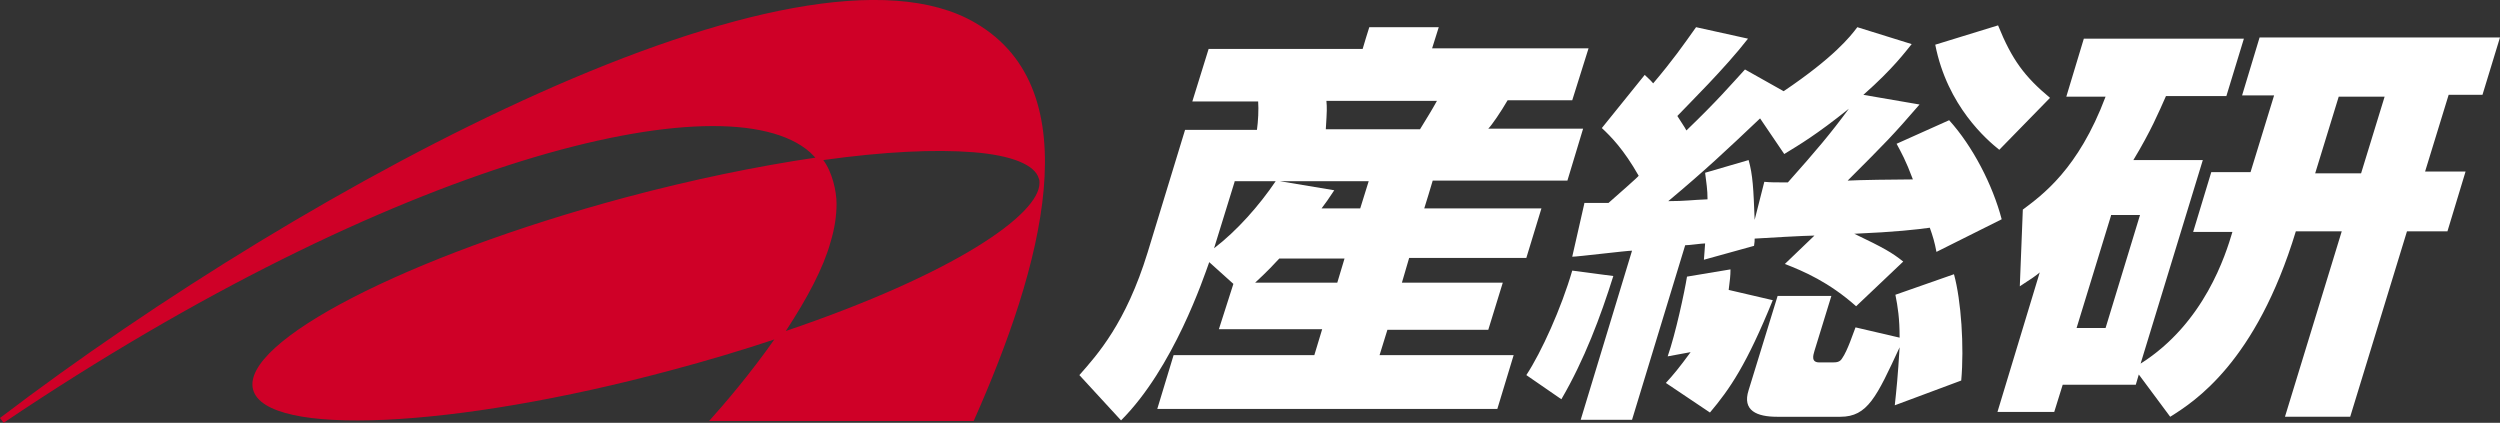 <?xml version="1.0" encoding="UTF-8"?>
<svg xmlns="http://www.w3.org/2000/svg" version="1.1" viewBox="0 0 413.9 70">
  <rect x="0" y="0" width="413.9" height="70" fill="#333333" stroke="none"/>
  <defs>
    <style>
      .cls-1 {
        fill: #fff;
      }

      .cls-2 {
        fill: #cf0027;
      }
    </style>
  </defs>
  <!-- Generator: Adobe Illustrator 28.7.2, SVG Export Plug-In . SVG Version: 1.2.0 Build 154)  -->
  <g>
    <g id="_レイヤー_1" data-name="レイヤー_1">
      <g id="_レイヤー_1-2" data-name="レイヤー_1">
        <g>
          <path class="cls-2" d="M161.5,3.8C132.6-13.2,51.5,30,0,69.2l.6.8C65.2,26.5,120.1,12.9,134.1,25.2c.3.3.6.6.9.9-9.5,1.4-20.3,3.6-31.5,6.6-36.1,9.7-63.7,23.9-61.6,31.8s33.1,6.5,69.2-3.2c6-1.6,11.7-3.3,17.1-5.1-4,5.7-8.2,10.6-10.8,13.5h43.8c11.3-25.4,19.5-54.7.3-65.9ZM130.1,54.8c3.6-5.5,6.2-10.4,7.4-14.7.7-2.3,1-4.4,1-6.4s-.7-5.2-2.2-7.2c10-1.4,18.5-1.8,24.8-1.3,6.4.5,10.3,2.1,10.9,4.4.1.2.1.4.1.7,0,5.2-14,15-42,24.5Z"/>
          <g>
            <path class="cls-1" d="M204.2,47l-4-3.6c-.9,2.5-5.9,17.5-14.6,26.2l-6.9-7.5c3-3.4,7.7-8.6,11.3-20.3l6.2-20.3h11.9c.2-1.4.3-3.4.2-4.7h-10.9l2.7-8.7h25.5c0-.1,1.1-3.6,1.1-3.6h11.5l-1.1,3.5h25.9c0,0-2.7,8.6-2.7,8.6h-10.7c-1.1,1.9-2.6,4.1-3.2,4.7h15.7l-2.6,8.6h-22.3c0,.1-1.4,4.6-1.4,4.6h19.4c0,0-2.5,8.2-2.5,8.2h-19.4c0,0-1.2,4.1-1.2,4.1h16.7l-2.4,7.8h-16.7l-1.3,4.2h22.2c0,0-2.7,8.9-2.7,8.9h-56.3c0,0,2.7-8.9,2.7-8.9h23.3c0,0,1.3-4.3,1.3-4.3h-17.1l2.4-7.5ZM204.4,30.1l-3.4,11c3.8-2.9,7.5-7.1,10.2-11.1h-6.8ZM221.4,46.8l1.2-4h-10.8c-2.3,2.5-3.4,3.4-4,4h13.6ZM225.2,34.5l1.4-4.5h-14.7l9,1.5c-1,1.5-1.4,2.1-2.1,3h6.4ZM219.6,16.7c.1,1.2.1,1.5-.1,4.7h15.6c1.4-2.3,1.8-2.9,2.8-4.7h-18.3Z"/>
            <path class="cls-1" d="M267.1,45.7c-2.1,6.7-4.8,13.9-8.6,20.4l-5.8-4c2.5-3.8,5.8-11.1,7.6-17.3l6.8.9ZM262.3,33.6c1.2,0,1.6,0,4,0,1.7-1.5,4.9-4.3,5-4.5-2.5-4.4-4.6-6.5-6.1-7.9l7.1-8.8c.6.6.8.7,1.4,1.4,3.3-3.9,4.9-6.2,7.1-9.3l8.6,1.9c-3.8,4.9-9.9,10.9-11.7,12.8.8,1.3,1.2,1.8,1.5,2.4,5.2-5,7.4-7.6,9.7-10.1l6.4,3.6c8.3-5.6,11-9,12.2-10.6l9,2.8c-1,1.2-3,4-8,8.4l9.3,1.6c-4.5,5.2-5.5,6.2-11.9,12.6,1.6-.1,8.1-.2,10.8-.2-1.2-3.2-1.9-4.4-2.7-5.9l8.7-3.9c3.9,4.3,7.2,10.7,8.7,16.4l-10.8,5.4c-.3-1.6-.6-2.6-1.1-4-2.2.3-5.6.7-12.5,1,5,2.4,6.2,3.1,8.1,4.6l-7.8,7.4c-4.5-4-8.7-5.8-11.8-7l4.9-4.7c-1.4,0-8.4.4-9.9.5,0,.3,0,.6-.1,1.2l-8.3,2.3c0-.3.2-2.3.2-2.7-.6,0-2.6.3-3.3.3l-8.8,28.9h-8.5l8.5-28c-.9,0-9,1-9.9,1l2-8.8ZM275.8,63.4c1.2-1.3,2.2-2.5,4.1-5.1l-3.8.7c1.3-3.7,2.8-10.7,3.2-13.2l7.2-1.2c0,1.1-.1,1.8-.3,3.4l7.3,1.7c-4.3,10.6-7.1,14.7-10.4,18.6l-7.3-4.9ZM289.5,26.5c.7,2.5.8,4.7,1,9.9l1.6-6.3c1,.1,1.8.1,3.9.1,4.8-5.4,7-8,10.1-12.2-5.5,4.4-8.1,5.9-10.7,7.5l-4-5.9c-5.7,5.4-9.1,8.6-15.2,13.7,2.9,0,3.8-.2,6.5-.3,0-1.6-.2-2.8-.4-4.4l7.2-2.1ZM313.7,67.1c.3-2.8.5-4.7.8-9.6-3.8,8.2-5.3,11.5-9.8,11.5h-10.5c-3.3,0-5.8-1-4.7-4.4l4.8-15.6h8.9l-2.8,9.1c-.2.7-.6,1.9.8,1.9h2.1c.7,0,1.3,0,1.7-.7.9-1.3,1.8-4.1,2.2-5.1l7.3,1.7c0-3.2-.3-5.1-.7-7.1l9.7-3.4c1.2,4.4,1.7,12,1.2,17.6l-11,4.1ZM331,24.8c-2-1.6-8.6-7.2-10.6-17.4l10.4-3.2c2.3,5.7,4.4,8.5,8.6,12l-8.4,8.6Z"/>
            <path class="cls-1" d="M354.1,62l-.5,1.7h-12.1l-1.4,4.5h-9.4l7-23.1c-.7.6-1.3,1-3.3,2.3l.5-12.7c3.2-2.4,9.2-6.7,13.7-18.7h-6.5l2.9-9.6h26.5c0,0-2.9,9.5-2.9,9.5h-10c-1.2,2.7-2.5,5.8-5.4,10.6h11.5l-10.3,33.7c10.6-6.7,14.1-18.1,15.2-21.8h-6.5l3-9.9h6.5l3.9-12.7h-5.3l2.9-9.6h39.8c0,0-2.9,9.5-2.9,9.5h-5.6l-3.9,12.7h6.7l-3,9.9h-6.7l-9.4,30.7h-10.8l9.4-30.7h-7.6c-6.6,21.7-16.8,28.2-20.8,30.7l-5.2-7ZM349.5,35.7l-5.7,18.6h4.8l5.7-18.7h-4.8ZM383.3,28.7h7.6l3.9-12.7h-7.6l-3.9,12.7Z"/>
          </g>
        </g>
      </g>
    </g>
  </g>
</svg>